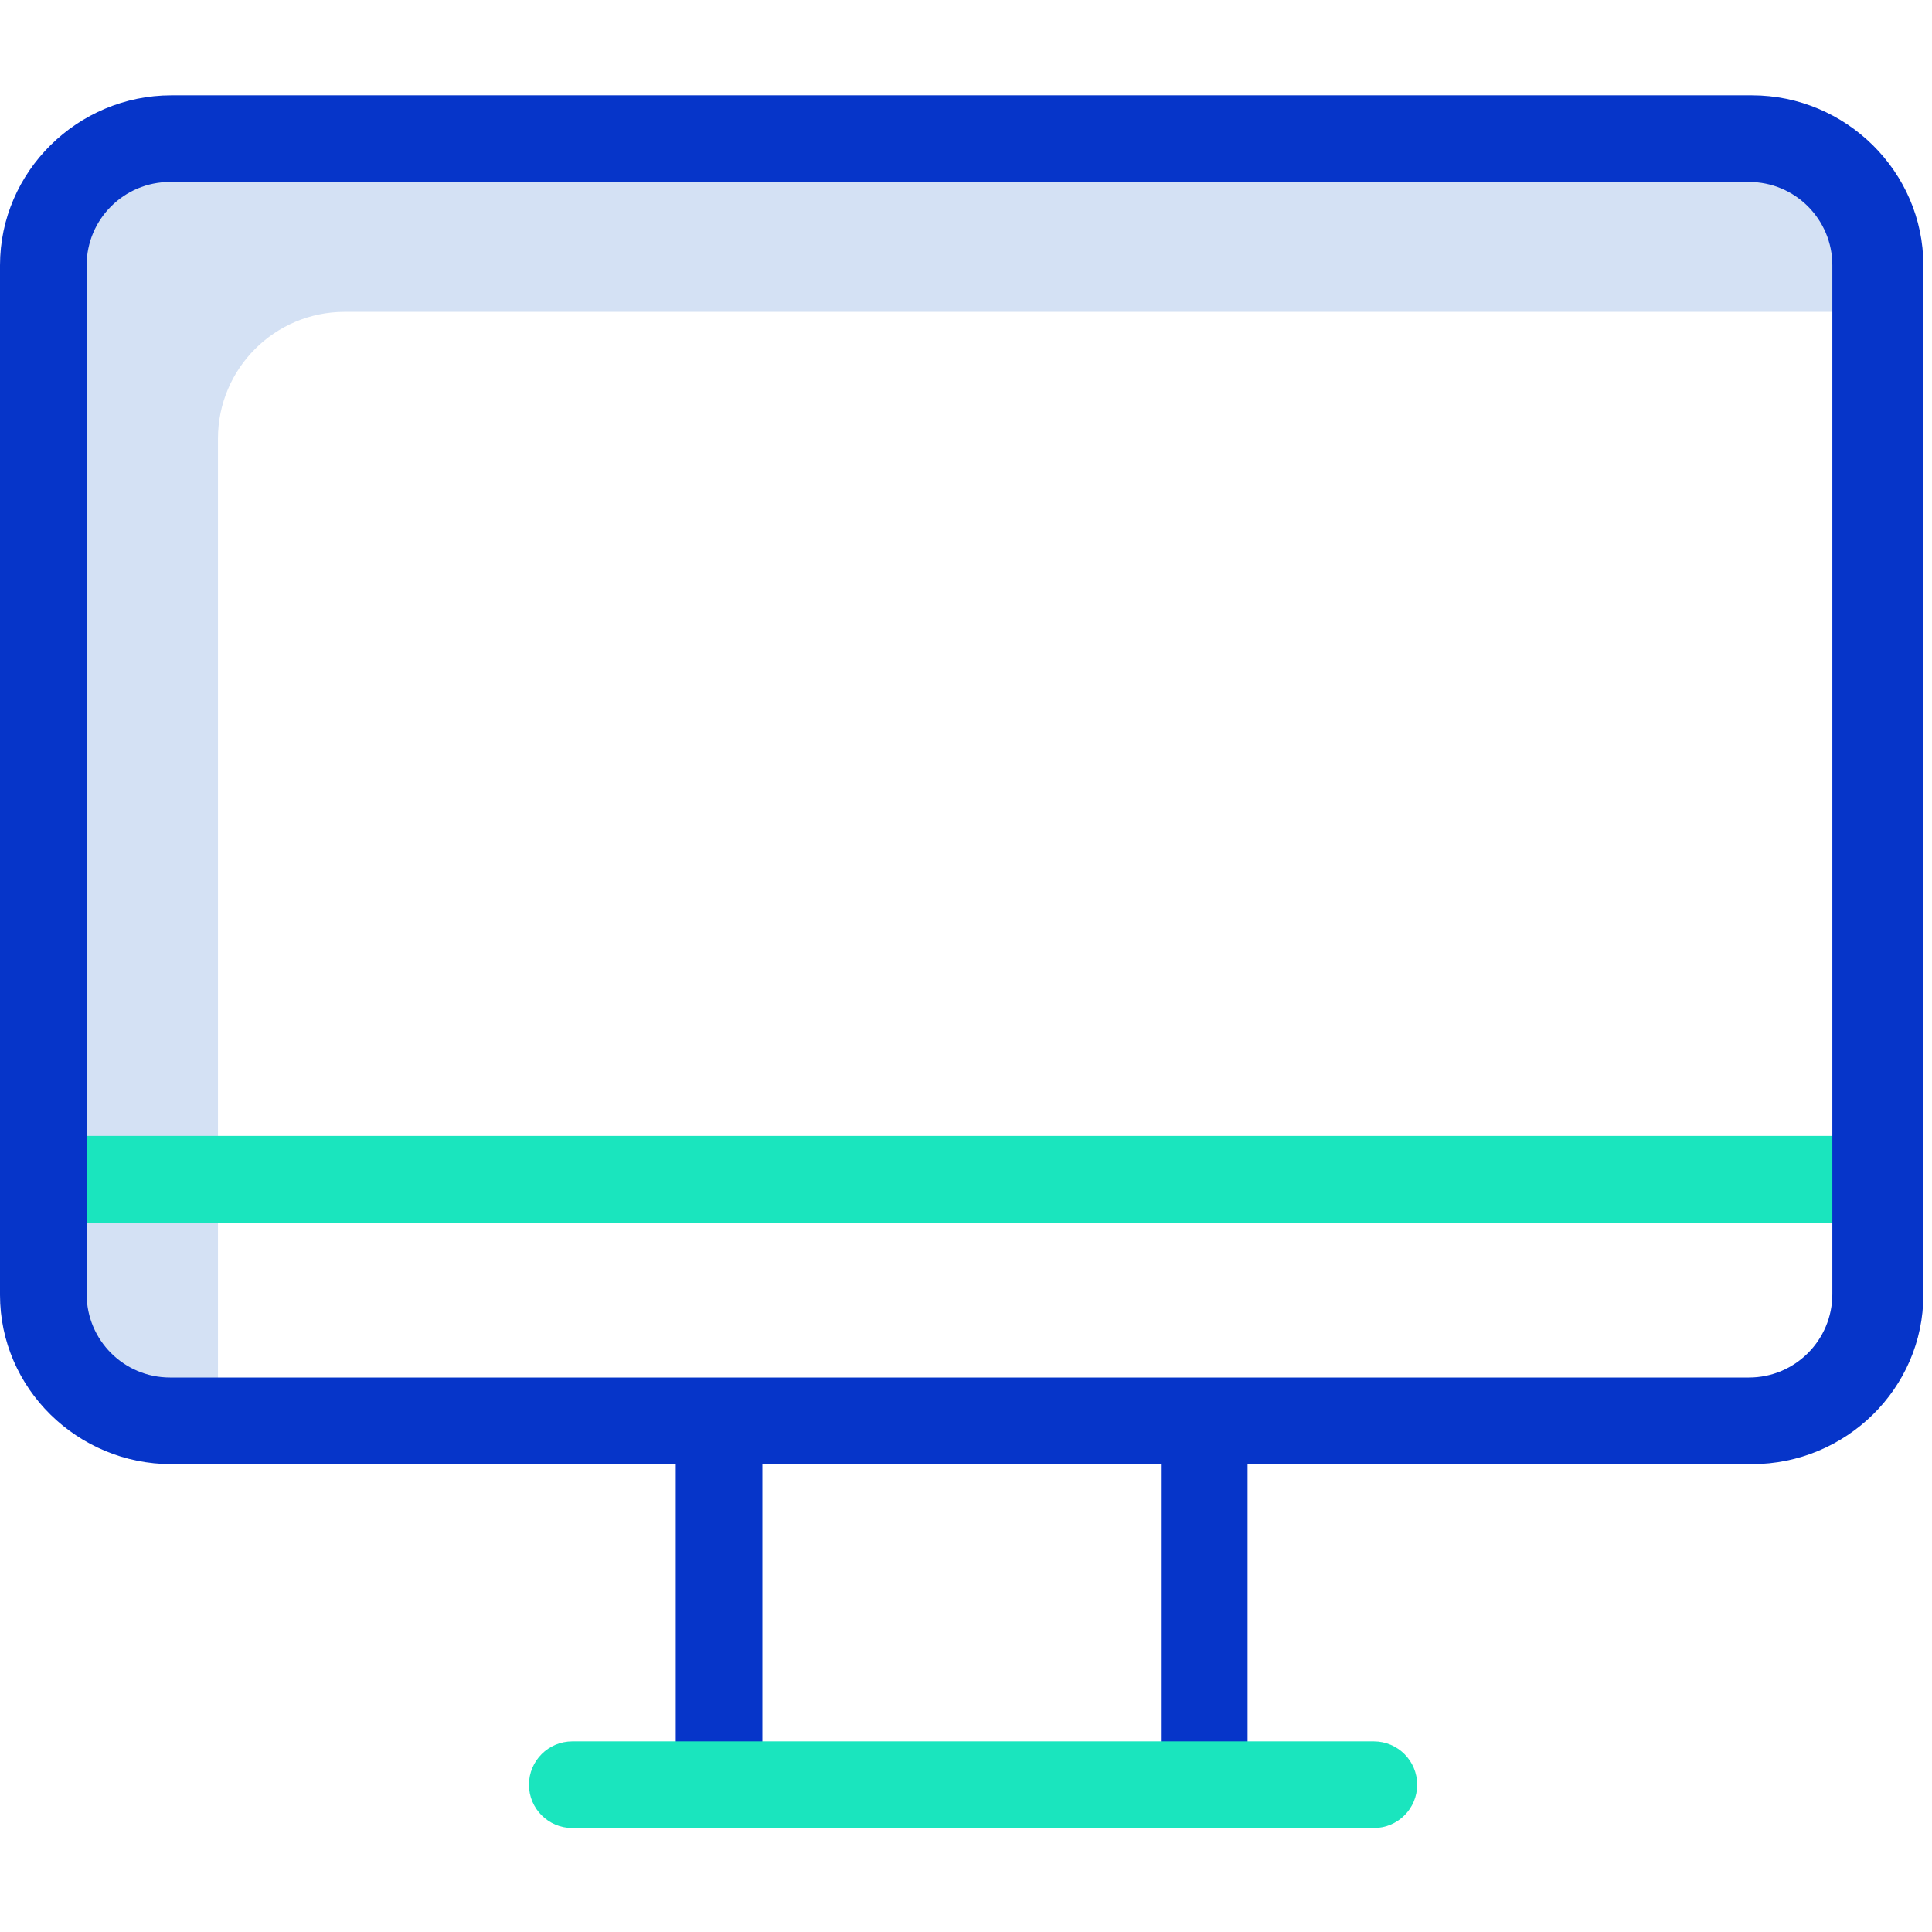 <svg fill="none" viewBox="0 0 38 38" height="38" width="38" xmlns="http://www.w3.org/2000/svg">
  <g clip-path="url(#clip0_3357_11528)">
    <path fill="#D4E1F4" d="M4.287 8.626C4.287 7.25 5.403 6.134 6.779 6.134H36.951V5.218C36.951 3.842 35.836 2.726 34.459 2.726H3.371C1.995 2.726 0.879 3.842 0.879 5.218V25.468C0.879 26.845 1.995 27.96 3.371 27.96H4.287V8.626Z"></path>
    <path fill="#1AE5BE" d="M36.952 24.046H0.879C0.409 24.046 0.027 23.664 0.027 23.194C0.027 22.724 0.409 22.342 0.879 22.342H36.952C37.422 22.342 37.804 22.724 37.804 23.194C37.804 23.664 37.422 24.046 36.952 24.046Z"></path>
    <path fill="#0635C9" d="M34.459 1.875H3.37C1.527 1.875 0 3.375 0 5.218V25.469C0 27.312 1.527 28.798 3.37 28.798H13.291V35.103C13.291 35.574 13.673 35.955 14.143 35.955C14.614 35.955 14.995 35.574 14.995 35.103V28.798H22.834V35.103C22.834 35.574 23.215 35.955 23.686 35.955C24.157 35.955 24.538 35.574 24.538 35.103V28.798H34.459C36.303 28.798 37.83 27.312 37.83 25.469V5.218C37.83 3.375 36.303 1.875 34.459 1.875ZM36.04 25.454C36.04 26.36 35.306 27.094 34.401 27.094H3.344C2.438 27.094 1.704 26.36 1.704 25.454V5.218C1.704 4.313 2.438 3.579 3.344 3.579H34.401C35.306 3.579 36.04 4.313 36.04 5.218V25.454Z"></path>
    <path fill="#1AE5BE" d="M27.022 35.955H11.256C10.786 35.955 10.404 35.574 10.404 35.103C10.404 34.633 10.786 34.251 11.256 34.251H27.022C27.493 34.251 27.874 34.633 27.874 35.103C27.874 35.574 27.493 35.955 27.022 35.955Z"></path>
  </g>
  <defs>
    <clipPath id="clip0_3357_11528">
      <rect fill="white" height="37.83" width="37.83"></rect>
    </clipPath>
  </defs>
</svg>